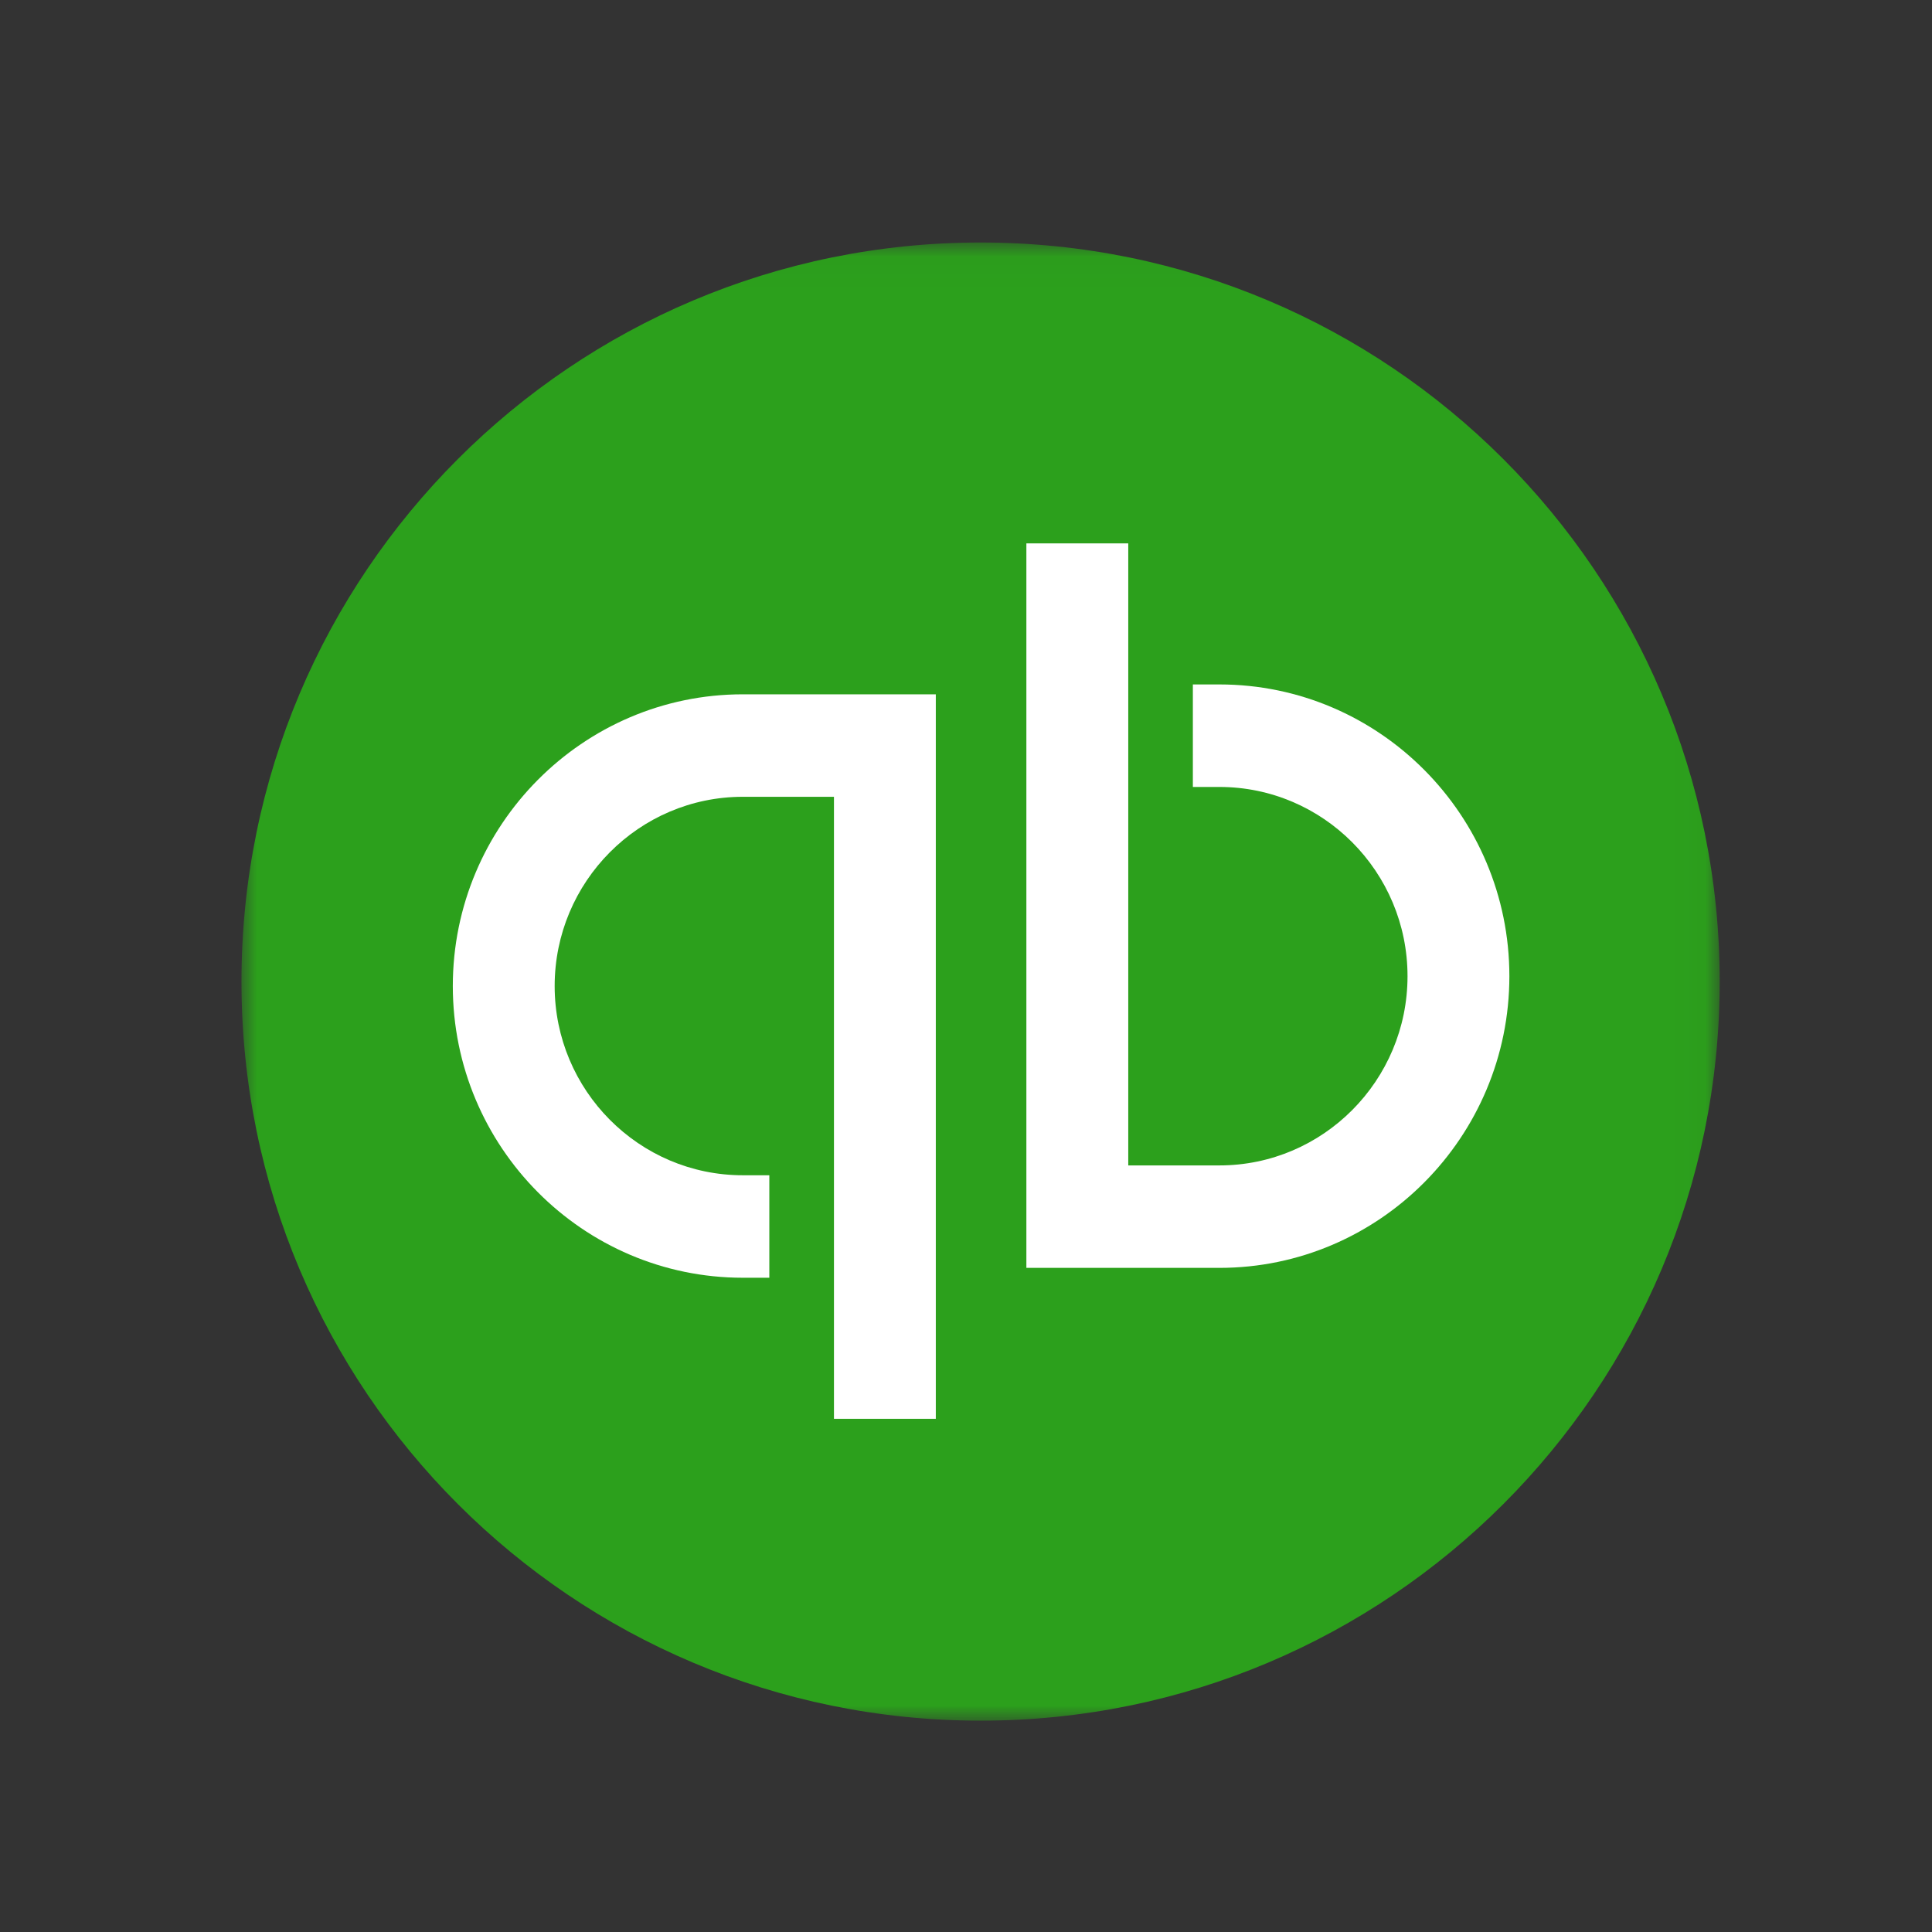 <?xml version="1.0" encoding="UTF-8"?>
<svg width="64px" height="64px" viewBox="0 0 64 64" version="1.1" xmlns="http://www.w3.org/2000/svg" xmlns:xlink="http://www.w3.org/1999/xlink">
    <rect x="0" y="0" width="64" height="64" fill="#333333" stroke="none"/>
    <!-- Generator: Sketch 52.2 (67145) - http://www.bohemiancoding.com/sketch -->
    <title>Icons / Integrations / Quickbooks</title>
    <desc>Created with Sketch.</desc>
    <defs>
        <polygon id="path-1" points="0 0.033 48.967 0.033 48.967 48.999 0 48.999"></polygon>
    </defs>
    <g id="Icons-/-Integrations-/-Quickbooks" stroke="none" stroke-width="1" fill="none" fill-rule="evenodd">
        <g id="Colors-/-Swatches-/-Transparent">
            <rect id="Swatch" x="0" y="0" width="64" height="64"></rect>
        </g>
        <g id="Group-8" transform="translate(8, 8)">
            <g id="Group-3">
                <mask id="mask-2" fill="white">
                    <use xlink:href="#path-1"></use>
                </mask>
                <g id="Clip-2"></g>
                <path d="M48.967,24.516 C48.967,38.038 38.005,48.999 24.484,48.999 C10.961,48.999 -0.001,38.038 -0.001,24.516 C-0.001,10.994 10.961,0.033 24.484,0.033 C38.005,0.033 48.967,10.994 48.967,24.516" id="Fill-1" fill="#2CA01C" mask="url(#mask-2)"></path>
            </g>
            <path d="M23,39 L19.626,39 L19.626,18.395 L16.607,18.395 C13.17,18.395 10.374,21.207 10.374,24.664 C10.374,28.12 13.17,30.932 16.607,30.932 L17.485,30.932 L17.485,34.327 L16.607,34.327 C11.309,34.327 7,29.992 7,24.664 C7,19.336 11.309,15 16.607,15 L23,15 L23,39 Z" id="Fill-4" fill="#FFFFFF"></path>
            <path d="M32.394,34 L26,34 L26,10 L29.375,10 L29.375,30.606 L32.394,30.606 C35.83,30.606 38.626,27.794 38.626,24.337 C38.626,20.88 35.83,18.069 32.394,18.069 L31.515,18.069 L31.515,14.673 L32.394,14.673 C37.691,14.673 42,19.009 42,24.337 C42,29.665 37.691,34 32.394,34" id="Fill-6" fill="#FFFFFF"></path>
        </g>
    </g>
</svg>